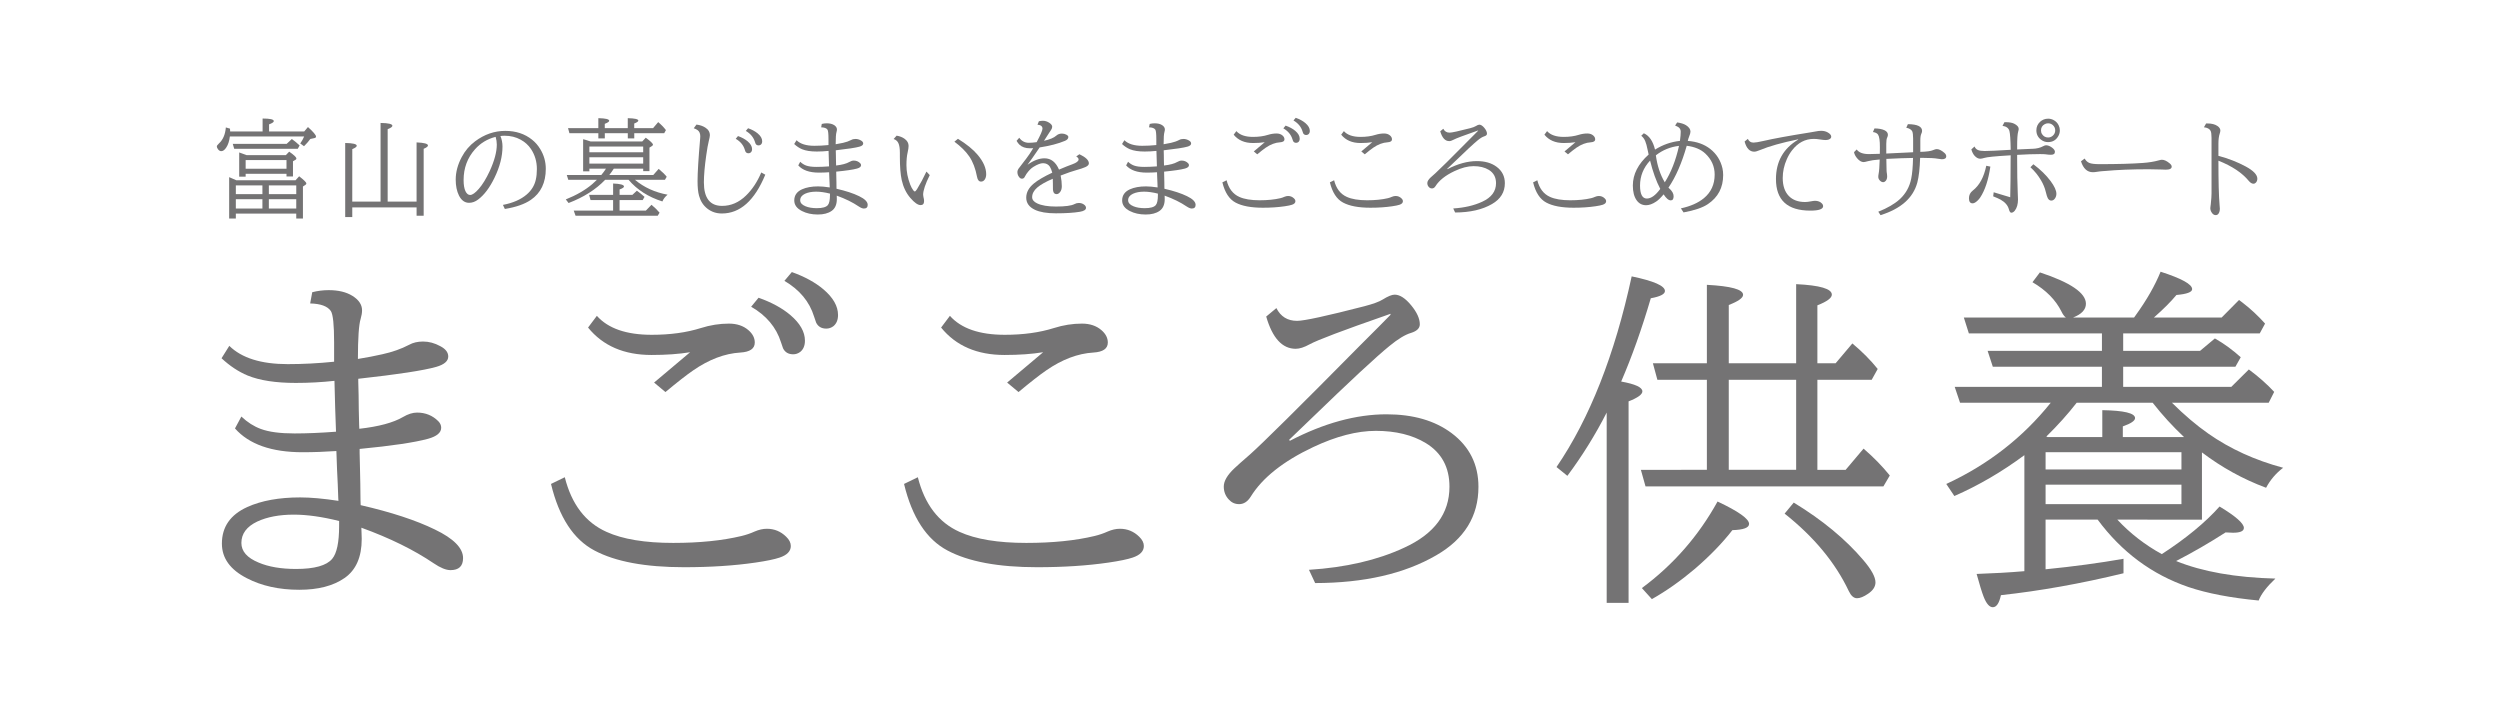 <?xml version="1.0" encoding="utf-8"?>
<!-- Generator: Adobe Illustrator 15.0.0, SVG Export Plug-In . SVG Version: 6.00 Build 0)  -->
<!DOCTYPE svg PUBLIC "-//W3C//DTD SVG 1.1//EN" "http://www.w3.org/Graphics/SVG/1.1/DTD/svg11.dtd">
<svg version="1.1" id="レイヤー_1" xmlns="http://www.w3.org/2000/svg" xmlns:xlink="http://www.w3.org/1999/xlink" x="0px"
	 y="0px" width="200px" height="58px" viewBox="0 0 200 58" enable-background="new 0 0 200 58" xml:space="preserve">
<g>
	<g>
		<path fill="#747374" d="M24.979,23.377c0.432-0.109,0.869-0.166,1.31-0.166c0.781,0,1.416,0.153,1.903,0.457
			c0.516,0.32,0.772,0.708,0.772,1.157c0,0.204-0.037,0.427-0.11,0.677c-0.147,0.468-0.221,1.54-0.221,3.214
			c0.736-0.12,1.383-0.243,1.944-0.373c0.799-0.174,1.518-0.427,2.152-0.759c0.312-0.174,0.685-0.261,1.117-0.261
			c0.469,0,0.929,0.124,1.379,0.372c0.423,0.22,0.635,0.498,0.635,0.827c0,0.368-0.322,0.645-0.965,0.83
			c-0.993,0.283-3.072,0.602-6.234,0.951v0.193l0.028,1.115l0.013,1.161l0.029,1.198l0.014,0.333
			c1.554-0.176,2.717-0.488,3.489-0.939c0.405-0.239,0.782-0.357,1.131-0.357c0.671,0,1.237,0.229,1.697,0.688
			c0.156,0.157,0.233,0.332,0.233,0.524c0,0.396-0.35,0.688-1.048,0.883c-1.076,0.295-2.901,0.565-5.477,0.813v0.316l0.028,1.228
			l0.027,1.255l0.014,1.27l0.014,0.428c2.445,0.561,4.422,1.209,5.931,1.945c1.508,0.725,2.261,1.49,2.261,2.288
			c0,0.645-0.335,0.965-1.006,0.965c-0.358,0-0.809-0.183-1.351-0.552c-1.573-1.065-3.499-2.014-5.779-2.842
			c0,0.093,0.004,0.231,0.014,0.415c0.009,0.193,0.014,0.354,0.014,0.482c0,1.453-0.459,2.496-1.379,3.132
			c-0.902,0.625-2.106,0.937-3.615,0.937c-1.609,0-3.006-0.308-4.192-0.923c-1.333-0.681-2-1.604-2-2.772
			c0-1.333,0.675-2.308,2.027-2.923c1.14-0.516,2.552-0.771,4.234-0.771c0.837,0,1.858,0.091,3.063,0.275l-0.014-0.207l-0.042-1.13
			l-0.056-1.161l-0.041-1.157l-0.013-0.331c-0.911,0.063-1.812,0.096-2.704,0.096c-2.482,0-4.285-0.634-5.407-1.904l0.51-0.951
			c0.487,0.462,1.006,0.791,1.559,0.993c0.643,0.24,1.544,0.359,2.703,0.359c0.965,0,2.069-0.046,3.31-0.139
			c-0.045-1.103-0.087-2.459-0.124-4.069c-1.021,0.111-2.05,0.167-3.089,0.167c-1.609,0-2.896-0.198-3.862-0.594
			c-0.727-0.304-1.42-0.762-2.083-1.38l0.621-0.992c0.993,0.975,2.551,1.462,4.676,1.462c1.204,0,2.44-0.063,3.709-0.193v-1.544
			c0-1.407-0.087-2.244-0.261-2.511c-0.267-0.386-0.818-0.587-1.655-0.606L24.979,23.377z M27.131,41.681
			c-1.36-0.341-2.57-0.51-3.628-0.51c-1.158,0-2.133,0.185-2.923,0.553c-0.846,0.403-1.269,0.974-1.269,1.711
			c0,0.671,0.459,1.193,1.379,1.571c0.799,0.34,1.797,0.511,2.992,0.511c1.481,0,2.446-0.272,2.896-0.813
			c0.369-0.443,0.552-1.316,0.552-2.621L27.131,41.681L27.131,41.681z"/>
		<path fill="#747374" d="M45.183,38.178c0.542,2.161,1.655,3.619,3.338,4.372c1.296,0.589,3.075,0.883,5.337,0.883
			c2.105,0,3.926-0.185,5.462-0.553c0.377-0.091,0.727-0.21,1.048-0.357c0.34-0.147,0.667-0.222,0.98-0.222
			c0.597,0,1.113,0.212,1.545,0.636c0.249,0.238,0.372,0.486,0.372,0.744c0,0.415-0.299,0.725-0.896,0.925
			c-0.405,0.138-1.048,0.271-1.932,0.4c-1.692,0.247-3.595,0.371-5.71,0.371c-3.107,0-5.499-0.446-7.172-1.338
			c-1.673-0.883-2.832-2.657-3.475-5.324L45.183,38.178z M52.327,30.605l2.883-2.427c-0.901,0.147-1.931,0.22-3.089,0.22
			c-2.198,0-3.89-0.731-5.076-2.193l0.704-0.938c0.901,1.012,2.363,1.517,4.386,1.517c1.481,0,2.79-0.18,3.931-0.539
			c0.753-0.239,1.503-0.356,2.248-0.356c0.634,0,1.154,0.174,1.559,0.523c0.339,0.293,0.509,0.624,0.509,0.993
			c0,0.487-0.386,0.754-1.159,0.799c-1.242,0.074-2.501,0.55-3.779,1.434c-0.533,0.367-1.269,0.943-2.208,1.726L52.327,30.605z
			 M60.685,23.819c1.04,0.368,1.885,0.828,2.538,1.379c0.781,0.663,1.172,1.348,1.172,2.056c0,0.394-0.124,0.694-0.373,0.896
			c-0.175,0.13-0.363,0.194-0.564,0.194c-0.387,0-0.658-0.162-0.815-0.482c-0.027-0.056-0.082-0.216-0.165-0.483
			c-0.378-1.195-1.173-2.143-2.386-2.841L60.685,23.819z M63.347,21.765c1.029,0.367,1.871,0.828,2.524,1.379
			c0.781,0.663,1.172,1.347,1.172,2.056c0,0.395-0.125,0.694-0.373,0.897c-0.175,0.129-0.363,0.192-0.566,0.192
			c-0.386,0-0.657-0.162-0.813-0.481c-0.027-0.055-0.082-0.216-0.165-0.483c-0.368-1.195-1.159-2.147-2.373-2.855L63.347,21.765z"/>
		<path fill="#747374" d="M73.427,38.178c0.542,2.161,1.655,3.619,3.337,4.372c1.296,0.589,3.075,0.883,5.337,0.883
			c2.106,0,3.927-0.185,5.463-0.553c0.377-0.091,0.725-0.21,1.048-0.357c0.341-0.147,0.667-0.222,0.979-0.222
			c0.598,0,1.113,0.212,1.545,0.636c0.248,0.238,0.372,0.486,0.372,0.744c0,0.415-0.299,0.725-0.896,0.925
			c-0.405,0.138-1.048,0.271-1.931,0.4c-1.692,0.247-3.595,0.371-5.71,0.371c-3.108,0-5.499-0.446-7.172-1.338
			c-1.673-0.883-2.833-2.657-3.476-5.324L73.427,38.178z M80.571,30.605l2.882-2.427c-0.901,0.147-1.931,0.22-3.09,0.22
			c-2.198,0-3.889-0.731-5.075-2.193l0.704-0.938c0.901,1.012,2.363,1.517,4.386,1.517c1.48,0,2.79-0.18,3.93-0.539
			c0.753-0.239,1.503-0.356,2.249-0.356c0.634,0,1.153,0.174,1.558,0.523c0.34,0.293,0.511,0.624,0.511,0.993
			c0,0.487-0.386,0.754-1.158,0.799c-1.241,0.074-2.502,0.55-3.779,1.434c-0.534,0.367-1.269,0.943-2.207,1.726L80.571,30.605z"/>
		<path fill="#747374" d="M102.111,24.647c0.342,0.681,0.893,1.021,1.655,1.021c0.571,0,2.366-0.391,5.392-1.171
			c0.699-0.184,1.187-0.362,1.464-0.538c0.414-0.258,0.73-0.387,0.951-0.387c0.413,0,0.855,0.285,1.323,0.855
			c0.461,0.561,0.689,1.066,0.689,1.518c0,0.313-0.235,0.542-0.704,0.688c-0.468,0.137-1.038,0.483-1.711,1.035
			c-1.047,0.846-3.176,2.822-6.385,5.928c-0.535,0.516-1.084,1.046-1.653,1.588l0.056,0.081c2.721-1.414,5.3-2.121,7.736-2.121
			c2.124,0,3.858,0.5,5.201,1.503c1.432,1.075,2.151,2.509,2.151,4.302c0,2.354-1.127,4.181-3.38,5.477
			c-2.538,1.472-5.765,2.212-9.684,2.219l-0.496-1.061c2.934-0.184,5.473-0.771,7.613-1.766c2.418-1.103,3.628-2.729,3.628-4.882
			c0-1.552-0.628-2.718-1.891-3.489c-1.075-0.651-2.408-0.979-3.998-0.979c-1.509,0-3.177,0.433-5.008,1.297
			c-2.398,1.131-4.067,2.454-5.005,3.972c-0.249,0.395-0.557,0.594-0.925,0.594c-0.331,0-0.606-0.125-0.828-0.373
			c-0.266-0.285-0.4-0.629-0.4-1.035c0-0.44,0.289-0.933,0.868-1.475c0.212-0.202,0.626-0.569,1.242-1.103
			c0.975-0.866,3.915-3.773,8.815-8.732l1.475-1.475l0.937-0.951v-0.083l-0.385,0.137c-3.411,1.187-5.439,1.954-6.082,2.303
			c-0.432,0.239-0.803,0.359-1.116,0.359c-1.077,0-1.863-0.861-2.359-2.58L102.111,24.647z"/>
		<path fill="#747374" d="M129.694,30.523c1.131,0.203,1.696,0.465,1.696,0.786c0,0.248-0.369,0.514-1.104,0.801v16.122h-1.751
			V33.006c-0.911,1.784-1.959,3.471-3.146,5.062l-0.868-0.705c2.648-3.878,4.653-8.963,6.013-15.253
			c1.775,0.368,2.661,0.759,2.661,1.171c0,0.25-0.377,0.443-1.132,0.58C131.341,26.326,130.549,28.546,129.694,30.523z
			 M136.55,37.586v-7.201h-3.959l-0.359-1.324h4.318v-6.275c1.931,0.103,2.897,0.368,2.897,0.799c0,0.249-0.384,0.521-1.145,0.814
			v4.662h5.39v-6.329c1.906,0.092,2.855,0.372,2.855,0.84c0,0.267-0.386,0.552-1.156,0.855v4.633h1.46l1.338-1.585
			c0.793,0.663,1.468,1.343,2.027,2.042l-0.482,0.869h-4.343v7.201h2.261l1.433-1.697c0.811,0.699,1.509,1.417,2.099,2.15
			l-0.512,0.871h-19.031l-0.371-1.323L136.55,37.586L136.55,37.586z M131.35,47.046c2.519-1.866,4.536-4.174,6.054-6.925
			c1.683,0.792,2.522,1.39,2.522,1.794c0,0.304-0.444,0.469-1.336,0.497c-0.799,1.029-1.799,2.061-2.992,3.089
			c-1.142,0.966-2.289,1.775-3.448,2.429L131.35,47.046z M138.301,37.586h5.391v-7.201h-5.391V37.586z M143.499,40.206
			c2.291,1.396,4.145,2.929,5.559,4.592c0.653,0.762,0.98,1.361,0.98,1.793c0,0.342-0.199,0.646-0.594,0.912
			c-0.35,0.238-0.645,0.356-0.882,0.356c-0.26,0-0.479-0.192-0.662-0.578c-1.076-2.271-2.787-4.335-5.131-6.191L143.499,40.206z"/>
		<path fill="#747374" d="M169.386,41.57c1.019,1.096,2.206,2.016,3.558,2.76c1.939-1.26,3.479-2.528,4.621-3.808
			c1.296,0.781,1.945,1.353,1.945,1.711c0,0.257-0.291,0.386-0.87,0.386c-0.146,0-0.345-0.009-0.593-0.026
			c-1.316,0.845-2.635,1.608-3.958,2.289c2.104,0.854,4.751,1.323,7.943,1.405c-0.699,0.662-1.145,1.247-1.339,1.754
			c-2.243-0.213-4.112-0.571-5.613-1.077c-2.925-1.002-5.348-2.8-7.268-5.394h-4.166v3.973c2.225-0.221,4.303-0.501,6.235-0.84
			v1.158c-3.402,0.827-6.671,1.411-9.807,1.752c-0.138,0.643-0.354,0.965-0.649,0.965c-0.265,0-0.511-0.276-0.729-0.828
			c-0.137-0.35-0.327-0.96-0.566-1.835c1.359-0.046,2.634-0.119,3.82-0.221v-9.281c-1.784,1.323-3.65,2.415-5.601,3.269
			l-0.647-0.965c3.327-1.536,6.114-3.702,8.357-6.497h-7.255l-0.427-1.269h11.777v-1.614h-8.73l-0.414-1.27h9.145v-1.394h-10.646
			l-0.401-1.269h8.164c-0.129-0.092-0.245-0.252-0.356-0.482c-0.461-0.929-1.233-1.711-2.318-2.345l0.594-0.786
			c2.454,0.809,3.682,1.646,3.682,2.51c0,0.468-0.345,0.837-1.034,1.103h4.885l0.137-0.192c0.883-1.224,1.544-2.382,1.986-3.476
			c1.682,0.542,2.524,1.005,2.524,1.394c0,0.239-0.42,0.395-1.257,0.468c-0.44,0.534-1.043,1.135-1.805,1.806h5.42l1.394-1.407
			l0.29,0.221c0.625,0.479,1.223,1.034,1.792,1.669l-0.427,0.785h-10.924v1.395h6.151l1.186-0.993
			c0.727,0.414,1.415,0.916,2.068,1.504l-0.427,0.759h-8.979v1.614h8.648l1.405-1.395c0.781,0.579,1.458,1.177,2.028,1.794
			l-0.44,0.869h-7.739c0.994,0.985,1.963,1.808,2.911,2.47c1.729,1.214,3.724,2.124,5.985,2.732c-0.579,0.439-1.034,0.975-1.365,1.6
			c-1.849-0.69-3.558-1.635-5.131-2.829v5.379L169.386,41.57L169.386,41.57z M174.516,37.557v-1.379h-10.869v1.379H174.516z
			 M174.516,38.771h-10.869v1.559h10.869V38.771z M174.724,34.966c-0.901-0.847-1.739-1.762-2.51-2.746h-6.081
			c-0.692,0.892-1.5,1.794-2.428,2.704l0.107,0.042h4.372v-2.153c1.748,0.029,2.621,0.24,2.621,0.636
			c0,0.211-0.326,0.434-0.979,0.662v0.855H174.724z"/>
	</g>
	<g>
		<path fill="#747374" d="M18.388,10.918c-0.042,0.364-0.137,0.657-0.286,0.881c-0.128,0.197-0.262,0.294-0.403,0.294
			c-0.092,0-0.176-0.048-0.252-0.143c-0.067-0.086-0.101-0.165-0.101-0.232c0-0.058,0.056-0.137,0.167-0.239
			c0.323-0.292,0.508-0.722,0.555-1.284l0.332,0.096c0.005,0.082,0.01,0.156,0.012,0.224h2.596V9.482
			c0.596,0,0.894,0.067,0.894,0.202v0.009c0,0.079-0.126,0.164-0.377,0.256v0.568h2.813l0.298-0.354
			c0.431,0.388,0.646,0.643,0.646,0.766c0,0.062-0.045,0.102-0.138,0.122l-0.319,0.067c-0.134,0.188-0.302,0.381-0.504,0.579
			l-0.302-0.218c0.137-0.195,0.241-0.383,0.311-0.559L18.388,10.918L18.388,10.918z M23.7,17.088h-4.833v0.395h-0.534v-3.31
			l0.109,0.046c0.171,0.073,0.327,0.141,0.467,0.203h4.734l0.289-0.32c0.383,0.295,0.576,0.486,0.576,0.576
			c0,0.042-0.025,0.08-0.076,0.113l-0.197,0.13v2.562h-0.534L23.7,17.088L23.7,17.088z M22.936,11.507l0.411-0.387
			c0.252,0.186,0.459,0.357,0.623,0.517l-0.148,0.265h-5.085l-0.117-0.395H22.936z M20.993,14.833h-2.126v0.695h2.126V14.833z
			 M18.867,15.934v0.751h2.126v-0.751H18.867z M22.92,13.905h-3.268v0.231h-0.516v-1.94c0.157,0.049,0.327,0.111,0.513,0.185
			l0.075,0.028h3.146l0.265-0.277c0.383,0.264,0.575,0.447,0.575,0.55v0.008c0,0.037-0.025,0.069-0.075,0.097L23.438,12.9v1.216
			h-0.517L22.92,13.905L22.92,13.905z M22.92,13.501v-0.697h-3.268v0.697H22.92z M21.509,14.833v0.695h2.192v-0.695H21.509z
			 M23.7,15.934h-2.192v0.751H23.7V15.934z"/>
		<path fill="#747374" d="M28.181,16.13h2.264V9.836c0.63,0.008,0.946,0.083,0.946,0.226c0,0.084-0.127,0.174-0.378,0.273v5.795
			h2.313v-4.738c0.608,0.025,0.912,0.108,0.912,0.247c0,0.08-0.114,0.167-0.344,0.265v5.354h-0.567v-0.664h-5.145v0.773h-0.566
			v-5.928c0.615,0.009,0.924,0.083,0.924,0.223c0,0.082-0.119,0.17-0.357,0.269L28.181,16.13L28.181,16.13z"/>
		<path fill="#747374" d="M40.234,16.392c0.801-0.154,1.434-0.431,1.898-0.829c0.38-0.324,0.625-0.718,0.73-1.181
			c0.059-0.248,0.088-0.535,0.088-0.856c0-0.6-0.158-1.135-0.474-1.609c-0.21-0.312-0.484-0.558-0.824-0.743
			c-0.38-0.209-0.807-0.315-1.281-0.315c-0.12,0-0.232,0.008-0.336,0.024c0.11,0.266,0.164,0.546,0.164,0.839
			c0,0.791-0.213,1.625-0.642,2.504c-0.384,0.793-0.821,1.372-1.311,1.739c-0.229,0.173-0.469,0.26-0.719,0.26
			c-0.347,0-0.616-0.195-0.811-0.583c-0.173-0.347-0.26-0.772-0.26-1.277c0-0.596,0.16-1.197,0.483-1.803
			c0.268-0.506,0.626-0.926,1.071-1.258c0.742-0.554,1.545-0.833,2.411-0.833c0.846,0,1.561,0.236,2.146,0.706
			c0.257,0.205,0.474,0.453,0.651,0.748c0.297,0.487,0.445,1.014,0.445,1.579c0,1.11-0.398,1.937-1.193,2.484
			c-0.501,0.344-1.195,0.586-2.083,0.729L40.234,16.392z M39.651,10.948c-0.659,0.167-1.208,0.497-1.651,0.995
			c-0.608,0.684-0.912,1.504-0.912,2.462c0,0.386,0.05,0.682,0.148,0.89c0.098,0.202,0.223,0.303,0.373,0.303
			c0.179,0,0.412-0.164,0.697-0.492c0.3-0.344,0.588-0.814,0.866-1.411c0.38-0.829,0.572-1.54,0.572-2.133
			C39.743,11.357,39.712,11.152,39.651,10.948z"/>
		<path fill="#747374" d="M47.15,13.493v0.215h-0.5v-2.57c0.114,0.024,0.271,0.071,0.47,0.138l0.131,0.042h4.128l0.282-0.302
			c0.383,0.277,0.576,0.464,0.576,0.559c0,0.037-0.026,0.071-0.076,0.105l-0.205,0.13v1.88h-0.5v-0.197h-2.352
			c-0.121,0.188-0.241,0.357-0.361,0.507h3.519l0.432-0.491c0.279,0.233,0.495,0.442,0.643,0.631l-0.143,0.246h-2.395
			c0.729,0.608,1.597,1.004,2.608,1.189c-0.196,0.159-0.334,0.34-0.416,0.541c-1.12-0.355-2.021-0.932-2.705-1.73h-1.876
			c-0.742,0.775-1.718,1.395-2.924,1.856l-0.223-0.289c0.854-0.341,1.561-0.75,2.122-1.227c0.076-0.064,0.198-0.178,0.365-0.341
			h-2.287l-0.121-0.387h2.763c0.146-0.176,0.271-0.345,0.374-0.507L47.15,13.493L47.15,13.493z M50.741,10.654v0.42h-0.517v-0.42
			h-1.839v0.42h-0.517v-0.42h-2.315l-0.11-0.402h2.424V9.453c0.579,0.012,0.869,0.082,0.869,0.209c0,0.073-0.118,0.154-0.354,0.243
			v0.346h1.839V9.453c0.563,0.014,0.845,0.078,0.845,0.194c0,0.07-0.109,0.149-0.328,0.234v0.371h1.507l0.411-0.484
			c0.244,0.205,0.45,0.418,0.618,0.639l-0.135,0.247H50.741z M49.565,16.005v0.844h2.103l0.45-0.466
			c0.247,0.202,0.462,0.412,0.647,0.63l-0.147,0.247h-6.573l-0.146-0.411h3.149v-0.844h-1.805l-0.113-0.413h1.919v-0.911
			c0.579,0.022,0.87,0.102,0.87,0.24c0,0.072-0.117,0.152-0.352,0.235v0.436h1.021l0.361-0.335c0.229,0.163,0.435,0.327,0.614,0.492
			l-0.147,0.257H49.565z M47.15,12.18h4.305V11.72H47.15V12.18z M47.15,13.09h4.305v-0.509H47.15V13.09z"/>
		<path fill="#747374" d="M61.223,13.976c-0.854,2.068-2.012,3.103-3.474,3.103c-0.445,0-0.834-0.131-1.167-0.394
			c-0.326-0.257-0.545-0.601-0.66-1.029c-0.079-0.289-0.118-0.676-0.118-1.164c0-0.678,0.071-1.816,0.209-3.419
			c0.006-0.079,0.009-0.135,0.009-0.171c0-0.221-0.071-0.385-0.214-0.492c-0.076-0.055-0.179-0.105-0.307-0.151l0.215-0.293
			c0.279,0.034,0.518,0.116,0.713,0.244c0.241,0.153,0.361,0.358,0.361,0.616c0,0.073-0.031,0.234-0.093,0.483
			c-0.059,0.23-0.125,0.602-0.198,1.118c-0.125,0.881-0.188,1.603-0.188,2.163c0,1.254,0.486,1.881,1.458,1.881
			c0.706,0,1.339-0.273,1.902-0.818c0.501-0.482,0.912-1.1,1.23-1.856L61.223,13.976z M59.04,10.884
			c0.314,0.112,0.57,0.252,0.769,0.421c0.238,0.202,0.357,0.41,0.357,0.625c0,0.121-0.039,0.211-0.114,0.273
			c-0.052,0.04-0.11,0.059-0.172,0.059c-0.117,0-0.2-0.049-0.248-0.146c-0.008-0.019-0.025-0.065-0.05-0.147
			c-0.112-0.364-0.354-0.652-0.723-0.865L59.04,10.884z M59.846,10.258c0.308,0.107,0.566,0.245,0.772,0.417
			c0.238,0.199,0.357,0.408,0.357,0.626c0,0.124-0.038,0.214-0.112,0.273c-0.055,0.039-0.111,0.058-0.172,0.058
			c-0.118,0-0.201-0.048-0.249-0.146c-0.009-0.018-0.025-0.066-0.05-0.147c-0.116-0.361-0.357-0.65-0.726-0.865L59.846,10.258z"/>
		<path fill="#747374" d="M65.742,9.915c0.131-0.034,0.264-0.05,0.398-0.05c0.238,0,0.431,0.045,0.58,0.137
			c0.157,0.098,0.235,0.216,0.235,0.354c0,0.061-0.012,0.13-0.034,0.205c-0.044,0.143-0.067,0.469-0.067,0.979
			c0.224-0.037,0.421-0.074,0.592-0.113c0.243-0.054,0.462-0.13,0.656-0.231c0.095-0.054,0.208-0.08,0.34-0.08
			c0.143,0,0.283,0.038,0.42,0.113c0.129,0.067,0.194,0.151,0.194,0.251c0,0.112-0.099,0.197-0.294,0.252
			c-0.303,0.087-0.935,0.183-1.898,0.291v0.058l0.008,0.34l0.005,0.353l0.009,0.366l0.003,0.101
			c0.473-0.055,0.828-0.149,1.063-0.286c0.123-0.073,0.239-0.109,0.344-0.109c0.205,0,0.377,0.069,0.518,0.209
			c0.047,0.048,0.071,0.1,0.071,0.16c0,0.12-0.107,0.21-0.32,0.269c-0.327,0.09-0.883,0.171-1.667,0.247v0.097l0.008,0.374
			l0.008,0.383l0.004,0.386l0.003,0.13c0.745,0.17,1.347,0.367,1.806,0.592c0.459,0.221,0.688,0.454,0.688,0.697
			c0,0.195-0.102,0.293-0.306,0.293c-0.11,0-0.246-0.056-0.412-0.167c-0.478-0.325-1.064-0.614-1.759-0.865
			c0,0.027,0.001,0.069,0.003,0.125c0.003,0.059,0.004,0.108,0.004,0.148c0,0.442-0.14,0.76-0.42,0.952
			c-0.274,0.191-0.641,0.285-1.1,0.285c-0.49,0-0.916-0.093-1.276-0.281c-0.406-0.206-0.609-0.489-0.609-0.844
			c0-0.405,0.206-0.702,0.617-0.89c0.348-0.156,0.777-0.235,1.29-0.235c0.255,0,0.565,0.028,0.932,0.084l-0.003-0.063l-0.013-0.344
			l-0.017-0.354l-0.013-0.353l-0.003-0.1c-0.277,0.02-0.552,0.029-0.823,0.029c-0.756,0-1.305-0.193-1.646-0.578l0.155-0.29
			c0.149,0.14,0.307,0.241,0.474,0.302c0.197,0.072,0.47,0.109,0.824,0.109c0.294,0,0.629-0.015,1.008-0.042
			c-0.014-0.336-0.027-0.75-0.037-1.239c-0.312,0.033-0.625,0.051-0.941,0.051c-0.49,0-0.882-0.061-1.176-0.182
			c-0.221-0.093-0.432-0.231-0.634-0.419l0.189-0.303c0.302,0.297,0.777,0.445,1.425,0.445c0.366,0,0.743-0.019,1.13-0.059v-0.468
			c0-0.428-0.027-0.684-0.08-0.765c-0.081-0.118-0.25-0.179-0.504-0.185L65.742,9.915z M66.398,15.489
			c-0.415-0.104-0.782-0.156-1.105-0.156c-0.354,0-0.649,0.056-0.891,0.167c-0.257,0.124-0.387,0.297-0.387,0.521
			c0,0.204,0.14,0.364,0.42,0.478c0.244,0.104,0.548,0.155,0.912,0.155c0.451,0,0.744-0.083,0.882-0.248
			c0.111-0.133,0.168-0.399,0.168-0.798L66.398,15.489L66.398,15.489z"/>
		<path fill="#747374" d="M74.38,14.009c-0.354,0.709-0.529,1.233-0.529,1.572c0,0.05,0.008,0.108,0.024,0.176
			c0.034,0.124,0.051,0.233,0.051,0.328c0,0.216-0.093,0.323-0.277,0.323c-0.219,0-0.492-0.191-0.819-0.571
			c-0.335-0.387-0.567-0.865-0.693-1.432c-0.098-0.454-0.147-1.069-0.147-1.844v-0.34c0-0.345-0.04-0.603-0.122-0.777
			c-0.076-0.159-0.202-0.267-0.378-0.323l0.24-0.269c0.26,0.046,0.473,0.129,0.638,0.252c0.213,0.154,0.319,0.342,0.319,0.567
			c0,0.127-0.025,0.301-0.076,0.526c-0.064,0.271-0.096,0.611-0.096,1.016c0,0.516,0.101,1.033,0.302,1.555
			c0.075,0.191,0.158,0.344,0.247,0.458c0.048,0.061,0.086,0.092,0.118,0.092c0.042,0,0.101-0.059,0.177-0.18
			c0.269-0.437,0.52-0.907,0.755-1.411L74.38,14.009z M76.636,11.104c0.688,0.423,1.217,0.853,1.583,1.29
			c0.45,0.537,0.676,1.051,0.676,1.541c0,0.184-0.044,0.336-0.134,0.454c-0.076,0.093-0.167,0.138-0.277,0.138
			c-0.165,0-0.272-0.124-0.319-0.37c-0.128-0.675-0.335-1.22-0.622-1.638c-0.277-0.406-0.675-0.8-1.191-1.184L76.636,11.104z"/>
		<path fill="#747374" d="M83.111,9.701c0.109-0.025,0.216-0.039,0.318-0.039c0.179,0,0.35,0.054,0.512,0.16
			c0.157,0.104,0.235,0.208,0.235,0.316c0,0.081-0.028,0.164-0.084,0.247c-0.008,0.012-0.061,0.093-0.16,0.242
			c-0.232,0.363-0.369,0.575-0.411,0.637c0.465-0.104,0.792-0.241,0.983-0.413c0.121-0.108,0.27-0.164,0.446-0.164
			c0.126,0,0.243,0.027,0.353,0.084c0.11,0.058,0.164,0.121,0.164,0.189c0,0.126-0.088,0.229-0.264,0.306
			c-0.538,0.227-1.216,0.403-2.033,0.53L83.1,11.901c-0.381,0.561-0.68,0.987-0.899,1.282c0.479-0.346,0.932-0.518,1.36-0.518
			c0.517,0,0.903,0.301,1.16,0.904c0.446-0.191,0.801-0.333,1.067-0.427c0.332-0.121,0.5-0.25,0.5-0.388
			c0-0.078-0.063-0.16-0.189-0.243l0.256-0.172c0.504,0.239,0.756,0.482,0.756,0.731c0,0.112-0.091,0.21-0.273,0.294
			c-0.168,0.075-0.418,0.16-0.752,0.252c-0.271,0.072-0.683,0.215-1.234,0.427c0.062,0.306,0.093,0.589,0.093,0.853
			c0,0.188-0.042,0.341-0.13,0.458c-0.087,0.118-0.181,0.176-0.282,0.176c-0.117,0-0.2-0.048-0.247-0.146
			c-0.027-0.062-0.044-0.135-0.05-0.223c-0.003-0.028-0.005-0.197-0.005-0.507c0-0.099-0.002-0.216-0.009-0.353
			c-0.569,0.243-0.984,0.479-1.247,0.706c-0.268,0.236-0.403,0.491-0.403,0.768c0,0.205,0.135,0.371,0.403,0.497
			c0.353,0.167,0.853,0.252,1.5,0.252c0.742,0,1.237-0.065,1.487-0.198c0.106-0.058,0.219-0.088,0.34-0.088
			c0.154,0,0.288,0.039,0.403,0.118c0.118,0.078,0.175,0.168,0.175,0.272c0,0.153-0.162,0.26-0.486,0.315
			c-0.491,0.082-1.131,0.123-1.924,0.123c-0.72,0-1.278-0.094-1.675-0.281c-0.464-0.22-0.697-0.543-0.697-0.971
			c0-0.422,0.206-0.803,0.617-1.141c0.313-0.262,0.803-0.546,1.466-0.858c-0.056-0.208-0.121-0.37-0.193-0.482
			c-0.124-0.184-0.305-0.277-0.547-0.277c-0.194,0-0.449,0.097-0.768,0.294c-0.188,0.115-0.375,0.303-0.559,0.566
			c-0.051,0.073-0.094,0.147-0.131,0.223c-0.044,0.104-0.121,0.156-0.23,0.156c-0.096,0-0.18-0.056-0.251-0.167
			c-0.073-0.104-0.11-0.229-0.11-0.374c0-0.113,0.063-0.242,0.189-0.387c0.07-0.083,0.199-0.251,0.387-0.509
			c0.027-0.037,0.064-0.081,0.109-0.138c0.195-0.253,0.389-0.542,0.579-0.865c-0.109,0.006-0.195,0.009-0.255,0.009
			c-0.361,0-0.643-0.096-0.845-0.29c-0.076-0.072-0.153-0.174-0.231-0.306l0.214-0.248c0.193,0.269,0.449,0.403,0.768,0.403
			c0.186,0,0.395-0.018,0.626-0.05c0.31-0.581,0.466-0.938,0.466-1.077c0-0.193-0.133-0.299-0.4-0.319L83.111,9.701z"/>
		<path fill="#747374" d="M91.975,9.915c0.132-0.034,0.265-0.05,0.399-0.05c0.239,0,0.432,0.045,0.581,0.137
			c0.156,0.098,0.235,0.216,0.235,0.354c0,0.061-0.012,0.13-0.034,0.205c-0.044,0.143-0.067,0.469-0.067,0.979
			c0.223-0.037,0.421-0.074,0.592-0.113c0.244-0.054,0.463-0.13,0.656-0.231c0.094-0.054,0.208-0.08,0.34-0.08
			c0.143,0,0.283,0.038,0.42,0.113c0.129,0.067,0.193,0.151,0.193,0.251c0,0.112-0.098,0.197-0.294,0.252
			c-0.302,0.087-0.936,0.183-1.898,0.291v0.058l0.009,0.34l0.003,0.353l0.008,0.366l0.003,0.101
			c0.473-0.055,0.828-0.149,1.063-0.286c0.123-0.073,0.239-0.109,0.344-0.109c0.206,0,0.376,0.069,0.517,0.209
			c0.047,0.048,0.072,0.1,0.072,0.16c0,0.12-0.106,0.21-0.319,0.269c-0.328,0.09-0.884,0.171-1.668,0.247v0.097l0.009,0.374
			l0.008,0.383l0.003,0.386l0.004,0.13c0.745,0.17,1.347,0.367,1.806,0.592c0.46,0.221,0.688,0.454,0.688,0.697
			c0,0.195-0.103,0.293-0.307,0.293c-0.108,0-0.246-0.056-0.412-0.167c-0.477-0.325-1.064-0.614-1.759-0.865
			c0,0.027,0.001,0.069,0.003,0.125c0.002,0.059,0.004,0.108,0.004,0.148c0,0.442-0.14,0.76-0.419,0.952
			c-0.274,0.191-0.642,0.285-1.101,0.285c-0.49,0-0.915-0.093-1.277-0.281c-0.405-0.206-0.609-0.489-0.609-0.844
			c0-0.405,0.206-0.702,0.617-0.89c0.347-0.156,0.777-0.235,1.289-0.235c0.255,0,0.565,0.028,0.932,0.084l-0.003-0.063l-0.013-0.344
			l-0.016-0.354l-0.013-0.353l-0.003-0.1c-0.278,0.02-0.552,0.029-0.825,0.029c-0.755,0-1.304-0.193-1.646-0.578l0.155-0.29
			c0.149,0.14,0.308,0.241,0.476,0.302c0.196,0.072,0.47,0.109,0.823,0.109c0.293,0,0.629-0.015,1.008-0.042
			c-0.014-0.336-0.027-0.75-0.038-1.239c-0.312,0.033-0.624,0.051-0.941,0.051c-0.491,0-0.883-0.061-1.177-0.182
			c-0.221-0.093-0.434-0.231-0.634-0.419l0.189-0.303c0.303,0.297,0.777,0.445,1.424,0.445c0.367,0,0.743-0.019,1.13-0.059v-0.468
			c0-0.428-0.027-0.684-0.08-0.765c-0.082-0.118-0.249-0.179-0.503-0.185L91.975,9.915z M92.631,15.489
			c-0.416-0.104-0.782-0.156-1.104-0.156c-0.352,0-0.65,0.056-0.89,0.167c-0.258,0.124-0.387,0.297-0.387,0.521
			c0,0.204,0.141,0.364,0.421,0.478c0.243,0.104,0.546,0.155,0.912,0.155c0.449,0,0.745-0.083,0.881-0.248
			c0.112-0.133,0.168-0.399,0.168-0.798L92.631,15.489L92.631,15.489z"/>
		<path fill="#747374" d="M98.128,14.421c0.164,0.658,0.503,1.101,1.016,1.331c0.395,0.179,0.937,0.27,1.625,0.27
			c0.642,0,1.196-0.056,1.662-0.167c0.115-0.028,0.222-0.064,0.318-0.11c0.104-0.045,0.205-0.066,0.3-0.066
			c0.181,0,0.338,0.064,0.47,0.193c0.077,0.072,0.113,0.149,0.113,0.228c0,0.125-0.091,0.22-0.274,0.28
			c-0.122,0.042-0.317,0.083-0.585,0.122c-0.518,0.076-1.096,0.116-1.739,0.116c-0.948,0-1.675-0.137-2.185-0.409
			c-0.509-0.27-0.862-0.809-1.059-1.621L98.128,14.421z M100.303,12.116l0.877-0.74c-0.273,0.045-0.587,0.066-0.94,0.066
			c-0.669,0-1.185-0.222-1.547-0.667l0.216-0.286c0.274,0.309,0.718,0.463,1.335,0.463c0.45,0,0.851-0.056,1.197-0.165
			c0.229-0.072,0.458-0.108,0.684-0.108c0.194,0,0.352,0.053,0.475,0.159c0.104,0.091,0.156,0.191,0.156,0.303
			c0,0.148-0.117,0.229-0.353,0.243c-0.378,0.022-0.763,0.167-1.151,0.436c-0.162,0.113-0.388,0.287-0.673,0.525L100.303,12.116z
			 M102.849,10.049c0.316,0.111,0.574,0.251,0.773,0.42c0.236,0.202,0.354,0.409,0.354,0.625c0,0.121-0.037,0.211-0.112,0.274
			c-0.053,0.039-0.11,0.058-0.173,0.058c-0.117,0-0.199-0.05-0.247-0.147c-0.007-0.017-0.024-0.066-0.051-0.148
			c-0.114-0.362-0.355-0.65-0.726-0.864L102.849,10.049z M103.658,9.424c0.316,0.11,0.571,0.251,0.771,0.42
			c0.236,0.202,0.357,0.409,0.357,0.625c0,0.12-0.038,0.211-0.115,0.274c-0.054,0.039-0.11,0.058-0.17,0.058
			c-0.118,0-0.203-0.049-0.25-0.147c-0.007-0.017-0.024-0.064-0.051-0.147c-0.109-0.363-0.352-0.653-0.721-0.87L103.658,9.424z"/>
		<path fill="#747374" d="M106.729,14.421c0.164,0.658,0.502,1.101,1.017,1.331c0.394,0.179,0.936,0.27,1.625,0.27
			c0.642,0,1.197-0.056,1.662-0.167c0.115-0.028,0.223-0.064,0.319-0.11c0.102-0.045,0.203-0.066,0.298-0.066
			c0.181,0,0.34,0.064,0.47,0.193c0.076,0.072,0.112,0.149,0.112,0.228c0,0.125-0.091,0.22-0.271,0.28
			c-0.124,0.042-0.32,0.083-0.588,0.122c-0.515,0.076-1.096,0.116-1.738,0.116c-0.948,0-1.674-0.137-2.184-0.409
			c-0.511-0.27-0.862-0.809-1.06-1.621L106.729,14.421z M108.904,12.116l0.877-0.74c-0.274,0.045-0.588,0.066-0.94,0.066
			c-0.67,0-1.185-0.222-1.545-0.667l0.214-0.286c0.274,0.309,0.719,0.463,1.335,0.463c0.451,0,0.85-0.056,1.196-0.165
			c0.23-0.072,0.459-0.108,0.686-0.108c0.193,0,0.351,0.053,0.476,0.159c0.103,0.091,0.155,0.191,0.155,0.303
			c0,0.148-0.118,0.229-0.354,0.243c-0.377,0.022-0.762,0.167-1.15,0.436c-0.162,0.113-0.387,0.287-0.672,0.525L108.904,12.116z"/>
		<path fill="#747374" d="M115.464,10.301c0.103,0.207,0.271,0.311,0.503,0.311c0.175,0,0.722-0.118,1.644-0.356
			c0.212-0.056,0.36-0.111,0.445-0.165c0.126-0.078,0.222-0.118,0.288-0.118c0.127,0,0.261,0.088,0.406,0.261
			c0.138,0.17,0.208,0.325,0.208,0.462c0,0.096-0.072,0.166-0.214,0.21c-0.143,0.042-0.316,0.146-0.522,0.315
			c-0.317,0.258-0.965,0.86-1.943,1.806c-0.163,0.157-0.33,0.317-0.505,0.483l0.018,0.024c0.829-0.43,1.615-0.646,2.357-0.646
			c0.646,0,1.174,0.151,1.583,0.458c0.437,0.327,0.656,0.765,0.656,1.31c0,0.718-0.346,1.274-1.03,1.668
			c-0.772,0.448-1.756,0.672-2.949,0.676l-0.15-0.323c0.893-0.057,1.665-0.236,2.317-0.538c0.737-0.336,1.106-0.832,1.106-1.486
			c0-0.474-0.193-0.829-0.577-1.063c-0.327-0.198-0.733-0.298-1.218-0.298c-0.459,0-0.967,0.131-1.524,0.395
			c-0.729,0.343-1.238,0.748-1.524,1.208c-0.076,0.121-0.169,0.18-0.282,0.18c-0.098,0-0.183-0.038-0.25-0.113
			c-0.082-0.088-0.122-0.192-0.122-0.316c0-0.134,0.089-0.284,0.266-0.449c0.063-0.063,0.19-0.174,0.378-0.336
			c0.296-0.265,1.191-1.15,2.683-2.659l0.449-0.451l0.286-0.289v-0.026l-0.117,0.043c-1.04,0.361-1.656,0.596-1.852,0.702
			c-0.132,0.072-0.246,0.109-0.342,0.109c-0.327,0-0.566-0.262-0.718-0.786L115.464,10.301z"/>
		<path fill="#747374" d="M122.985,14.421c0.165,0.658,0.503,1.101,1.016,1.331c0.396,0.179,0.938,0.27,1.625,0.27
			c0.644,0,1.197-0.056,1.664-0.167c0.115-0.028,0.221-0.064,0.318-0.11c0.104-0.045,0.202-0.066,0.298-0.066
			c0.184,0,0.34,0.064,0.471,0.193c0.077,0.072,0.113,0.149,0.113,0.228c0,0.125-0.092,0.22-0.273,0.28
			c-0.123,0.042-0.317,0.083-0.587,0.122c-0.515,0.076-1.096,0.116-1.739,0.116c-0.946,0-1.674-0.137-2.183-0.409
			c-0.51-0.27-0.864-0.809-1.06-1.621L122.985,14.421z M125.16,12.116l0.877-0.74c-0.274,0.045-0.587,0.066-0.94,0.066
			c-0.668,0-1.185-0.222-1.544-0.667l0.213-0.286c0.274,0.309,0.721,0.463,1.334,0.463c0.453,0,0.852-0.056,1.199-0.165
			c0.229-0.072,0.458-0.108,0.685-0.108c0.193,0,0.352,0.053,0.475,0.159c0.102,0.091,0.155,0.191,0.155,0.303
			c0,0.148-0.117,0.229-0.353,0.243c-0.379,0.022-0.763,0.167-1.152,0.436c-0.163,0.113-0.386,0.287-0.672,0.525L125.16,12.116z"/>
		<path fill="#747374" d="M131.506,10.661c0.434,0.194,0.731,0.629,0.896,1.307c0.629-0.392,1.293-0.624,1.993-0.697
			c0.042-0.314,0.063-0.558,0.063-0.73c0-0.148-0.053-0.265-0.161-0.35c-0.061-0.048-0.158-0.096-0.288-0.146l0.163-0.252
			c0.301,0.043,0.535,0.116,0.707,0.222c0.24,0.152,0.359,0.325,0.359,0.52c0,0.085-0.04,0.227-0.121,0.427
			c-0.037,0.086-0.066,0.189-0.094,0.311c0.718,0.053,1.315,0.267,1.795,0.642c0.505,0.398,0.832,0.915,0.978,1.549
			c0.037,0.166,0.057,0.347,0.057,0.542c0,1-0.405,1.772-1.216,2.319c-0.418,0.285-1.071,0.508-1.955,0.668l-0.21-0.324
			c0.767-0.166,1.381-0.436,1.84-0.814c0.574-0.476,0.861-1.105,0.861-1.889c0-0.656-0.254-1.219-0.756-1.689
			c-0.361-0.333-0.854-0.537-1.479-0.614c-0.39,1.372-0.874,2.49-1.463,3.352c0.017,0.014,0.038,0.036,0.068,0.063
			c0.229,0.205,0.346,0.412,0.346,0.622c0,0.221-0.076,0.331-0.228,0.331c-0.175,0-0.366-0.162-0.571-0.482
			c-0.239,0.283-0.439,0.477-0.606,0.583c-0.284,0.19-0.551,0.286-0.796,0.286c-0.317,0-0.57-0.132-0.757-0.394
			c-0.203-0.286-0.304-0.679-0.304-1.18c0-0.902,0.423-1.729,1.264-2.481c-0.021-0.079-0.046-0.191-0.073-0.336
			c-0.065-0.334-0.134-0.582-0.203-0.744c-0.078-0.183-0.184-0.322-0.315-0.42L131.506,10.661z M132.006,12.847
			c-0.534,0.576-0.803,1.242-0.803,1.995c0,0.694,0.183,1.042,0.542,1.042c0.345,0,0.702-0.258,1.076-0.772
			C132.499,14.499,132.227,13.745,132.006,12.847z M134.321,11.67c-0.688,0.079-1.305,0.33-1.852,0.756
			c0.113,0.84,0.353,1.56,0.713,2.159C133.681,13.804,134.061,12.833,134.321,11.67z"/>
		<path fill="#747374" d="M139.828,11.111c0.086,0.199,0.236,0.297,0.455,0.297c0.142,0,0.402-0.042,0.78-0.129
			c0.793-0.186,2.055-0.416,3.784-0.692c0.163-0.025,0.281-0.047,0.361-0.063c0.188-0.039,0.35-0.059,0.485-0.059
			c0.206,0,0.386,0.046,0.542,0.138c0.175,0.104,0.263,0.214,0.263,0.332c0,0.076-0.039,0.136-0.114,0.185
			c-0.089,0.056-0.195,0.084-0.322,0.084c-0.116,0-0.278-0.017-0.484-0.05c-0.173-0.028-0.329-0.042-0.474-0.042
			c-0.692,0-1.274,0.307-1.744,0.92c-0.163,0.209-0.3,0.444-0.415,0.706c-0.22,0.492-0.327,0.994-0.327,1.504
			c0,0.622,0.163,1.1,0.487,1.436c0.311,0.321,0.744,0.483,1.297,0.483c0.129,0,0.28-0.017,0.453-0.051
			c0.165-0.03,0.28-0.046,0.346-0.046c0.239,0,0.429,0.076,0.566,0.227c0.056,0.062,0.084,0.128,0.084,0.199
			c0,0.241-0.342,0.36-1.025,0.36c-1.833,0-2.749-0.841-2.749-2.524c0-1.397,0.591-2.449,1.773-3.153v-0.026
			c-1.306,0.266-2.329,0.555-3.071,0.866c-0.193,0.082-0.34,0.122-0.44,0.122c-0.367,0-0.625-0.271-0.771-0.814L139.828,11.111z"/>
		<path fill="#747374" d="M153.05,12.18v-1.042v-0.055c-0.003-0.28-0.025-0.469-0.067-0.567c-0.068-0.146-0.229-0.245-0.482-0.3
			l0.131-0.284c0.756,0.008,1.134,0.188,1.134,0.538c0,0.069-0.018,0.14-0.052,0.21c-0.058,0.117-0.088,0.297-0.088,0.541v0.928
			c0.506-0.014,0.842-0.06,1.017-0.138c0.128-0.056,0.227-0.084,0.294-0.084c0.179,0,0.385,0.101,0.616,0.303
			c0.097,0.086,0.146,0.177,0.146,0.27c0,0.16-0.116,0.24-0.351,0.24c-0.059,0-0.168-0.015-0.32-0.042
			c-0.229-0.045-0.658-0.069-1.285-0.071h-0.133c-0.026,0.845-0.1,1.501-0.223,1.969c-0.329,1.233-1.31,2.104-2.945,2.617
			l-0.179-0.277c0.74-0.293,1.315-0.631,1.726-1.007c0.475-0.439,0.779-0.988,0.91-1.644c0.082-0.4,0.129-0.949,0.144-1.65
			c-0.524,0.005-1.235,0.03-2.135,0.076c0,0.118,0.002,0.221,0.005,0.311c0.008,0.333,0.012,0.522,0.012,0.568v0.029
			c0,0.08,0.012,0.185,0.034,0.311c0.009,0.056,0.014,0.115,0.014,0.175c0,0.164-0.043,0.288-0.127,0.375
			c-0.056,0.061-0.12,0.093-0.193,0.093c-0.098,0-0.19-0.049-0.277-0.146c-0.076-0.085-0.113-0.178-0.113-0.281
			c0-0.071,0.009-0.157,0.029-0.257c0.039-0.184,0.067-0.562,0.084-1.13c-0.414,0.031-0.722,0.076-0.92,0.13
			c-0.183,0.051-0.305,0.077-0.365,0.077c-0.179,0-0.354-0.106-0.53-0.316c-0.13-0.157-0.21-0.316-0.239-0.479l0.214-0.214
			c0.174,0.246,0.499,0.369,0.975,0.369c0.114,0,0.376-0.007,0.782-0.02l0.093-0.005c0-0.053,0.002-0.227,0.005-0.521
			c0.004-0.526-0.047-0.865-0.151-1.017c-0.073-0.106-0.209-0.172-0.404-0.201l0.122-0.289c0.333,0.002,0.602,0.052,0.804,0.146
			c0.181,0.088,0.271,0.21,0.271,0.37c0,0.059-0.02,0.13-0.058,0.214c-0.049,0.095-0.073,0.266-0.073,0.508v0.772l0.151-0.008
			l0.61-0.03l0.626-0.029l0.609-0.03L153.05,12.18z"/>
		<path fill="#747374" d="M158.902,13.261l0.327,0.067c-0.156,1.067-0.428,1.895-0.818,2.481c-0.056,0.085-0.128,0.167-0.215,0.249
			c-0.146,0.139-0.276,0.209-0.39,0.209c-0.192,0-0.289-0.136-0.289-0.408c0-0.249,0.1-0.453,0.301-0.61
			C158.355,14.836,158.714,14.172,158.902,13.261z M159.495,15.382l1.323,0.398c0.019-0.726,0.031-1.761,0.032-3.099l0.005-0.256
			l-0.146,0.009c-1.098,0.066-1.749,0.132-1.953,0.197c-0.146,0.045-0.259,0.067-0.34,0.067c-0.149,0-0.294-0.074-0.437-0.223
			c-0.117-0.126-0.21-0.3-0.272-0.524l0.255-0.232c0.06,0.141,0.153,0.236,0.28,0.285c0.122,0.051,0.298,0.077,0.531,0.077
			c0.32,0,1.016-0.032,2.082-0.097c-0.012-0.801-0.046-1.302-0.102-1.505c-0.063-0.232-0.248-0.368-0.553-0.411l0.156-0.293
			c0.036,0,0.069,0,0.099,0c0.283,0,0.508,0.038,0.673,0.117c0.246,0.123,0.369,0.264,0.369,0.424c0,0.043-0.015,0.113-0.042,0.21
			c-0.057,0.192-0.083,0.588-0.083,1.184v0.248c0.363-0.018,0.745-0.034,1.146-0.052h0.057c0.353-0.01,0.645-0.08,0.875-0.208
			c0.094-0.051,0.17-0.076,0.232-0.076c0.15,0,0.311,0.061,0.479,0.185c0.157,0.118,0.233,0.229,0.233,0.336
			c0,0.16-0.104,0.239-0.317,0.239c-0.123,0-0.27-0.013-0.437-0.038c-0.08-0.011-0.226-0.017-0.438-0.017
			c-0.498,0-1.108,0.021-1.831,0.063v0.264c0,1.137,0.016,2.045,0.047,2.726c0.013,0.33,0.021,0.522,0.021,0.576
			c0,0.375-0.083,0.671-0.249,0.89c-0.089,0.114-0.187,0.171-0.289,0.171c-0.078,0-0.141-0.093-0.191-0.278
			c-0.086-0.311-0.307-0.566-0.664-0.768c-0.124-0.068-0.32-0.155-0.592-0.265L159.495,15.382z M162.671,13.141
			c0.567,0.426,1.026,0.873,1.373,1.339c0.312,0.418,0.467,0.76,0.467,1.024c0,0.13-0.034,0.246-0.102,0.354
			c-0.082,0.126-0.183,0.189-0.307,0.189c-0.113,0-0.204-0.063-0.278-0.189c-0.045-0.077-0.103-0.262-0.176-0.559
			c-0.066-0.277-0.185-0.562-0.354-0.853c-0.237-0.409-0.524-0.765-0.86-1.067L162.671,13.141z M163.855,9.494
			c0.143,0,0.28,0.034,0.415,0.101c0.193,0.097,0.338,0.245,0.428,0.441c0.06,0.124,0.089,0.255,0.089,0.395
			c0,0.16-0.04,0.309-0.118,0.449c-0.18,0.325-0.454,0.489-0.827,0.489c-0.206,0-0.394-0.065-0.562-0.194
			c-0.248-0.188-0.371-0.437-0.371-0.748c0-0.27,0.098-0.496,0.295-0.681C163.384,9.579,163.601,9.494,163.855,9.494z
			 M163.847,9.865c-0.092,0-0.181,0.021-0.265,0.067c-0.202,0.106-0.302,0.275-0.302,0.503c0,0.106,0.026,0.206,0.087,0.299
			c0.115,0.176,0.275,0.265,0.484,0.265c0.142,0,0.269-0.049,0.377-0.147c0.127-0.115,0.189-0.255,0.189-0.42
			c0-0.171-0.066-0.314-0.196-0.429C164.111,9.91,163.986,9.865,163.847,9.865z"/>
		<path fill="#747374" d="M166.773,12.683c0.093,0.167,0.216,0.284,0.369,0.349c0.161,0.067,0.431,0.1,0.814,0.1
			c1.425,0,2.582-0.032,3.47-0.096c0.481-0.034,0.903-0.103,1.265-0.205c0.122-0.034,0.208-0.051,0.26-0.051
			c0.182,0,0.384,0.093,0.608,0.277c0.118,0.095,0.177,0.186,0.177,0.27c0,0.166-0.159,0.247-0.479,0.247
			c-0.059,0-0.17-0.004-0.335-0.013c-0.311-0.014-0.654-0.021-1.028-0.021c-1.344,0-2.51,0.048-3.504,0.14
			c-0.021,0-0.07,0.002-0.148,0.009c-0.165,0.011-0.332,0.03-0.5,0.058c-0.111,0.019-0.216,0.029-0.314,0.029
			c-0.448,0-0.764-0.29-0.948-0.873L166.773,12.683z"/>
		<path fill="#747374" d="M176.487,9.88c0.055-0.003,0.097-0.003,0.125-0.003c0.32,0,0.578,0.065,0.777,0.198
			c0.159,0.107,0.24,0.23,0.24,0.369c0,0.061-0.019,0.144-0.051,0.244c-0.07,0.204-0.104,0.477-0.104,0.819v0.961
			c0.795,0.211,1.522,0.494,2.18,0.848c0.621,0.337,0.933,0.663,0.933,0.979c0,0.115-0.032,0.211-0.097,0.29
			c-0.064,0.075-0.135,0.113-0.21,0.113c-0.126,0-0.252-0.076-0.378-0.227c-0.532-0.647-1.343-1.186-2.428-1.617
			c0,1.641,0.031,2.826,0.093,3.553c0.014,0.126,0.021,0.219,0.021,0.281c0,0.168-0.037,0.302-0.104,0.399
			c-0.057,0.082-0.131,0.122-0.227,0.122c-0.122,0-0.225-0.063-0.309-0.189c-0.081-0.117-0.123-0.242-0.123-0.37
			c0-0.033,0.007-0.093,0.019-0.176c0.005-0.028,0.011-0.069,0.017-0.122c0.043-0.396,0.062-0.688,0.062-0.873v-4.454
			c0-0.276-0.025-0.463-0.078-0.563c-0.082-0.157-0.258-0.25-0.529-0.281L176.487,9.88z"/>
	</g>
</g>
</svg>
